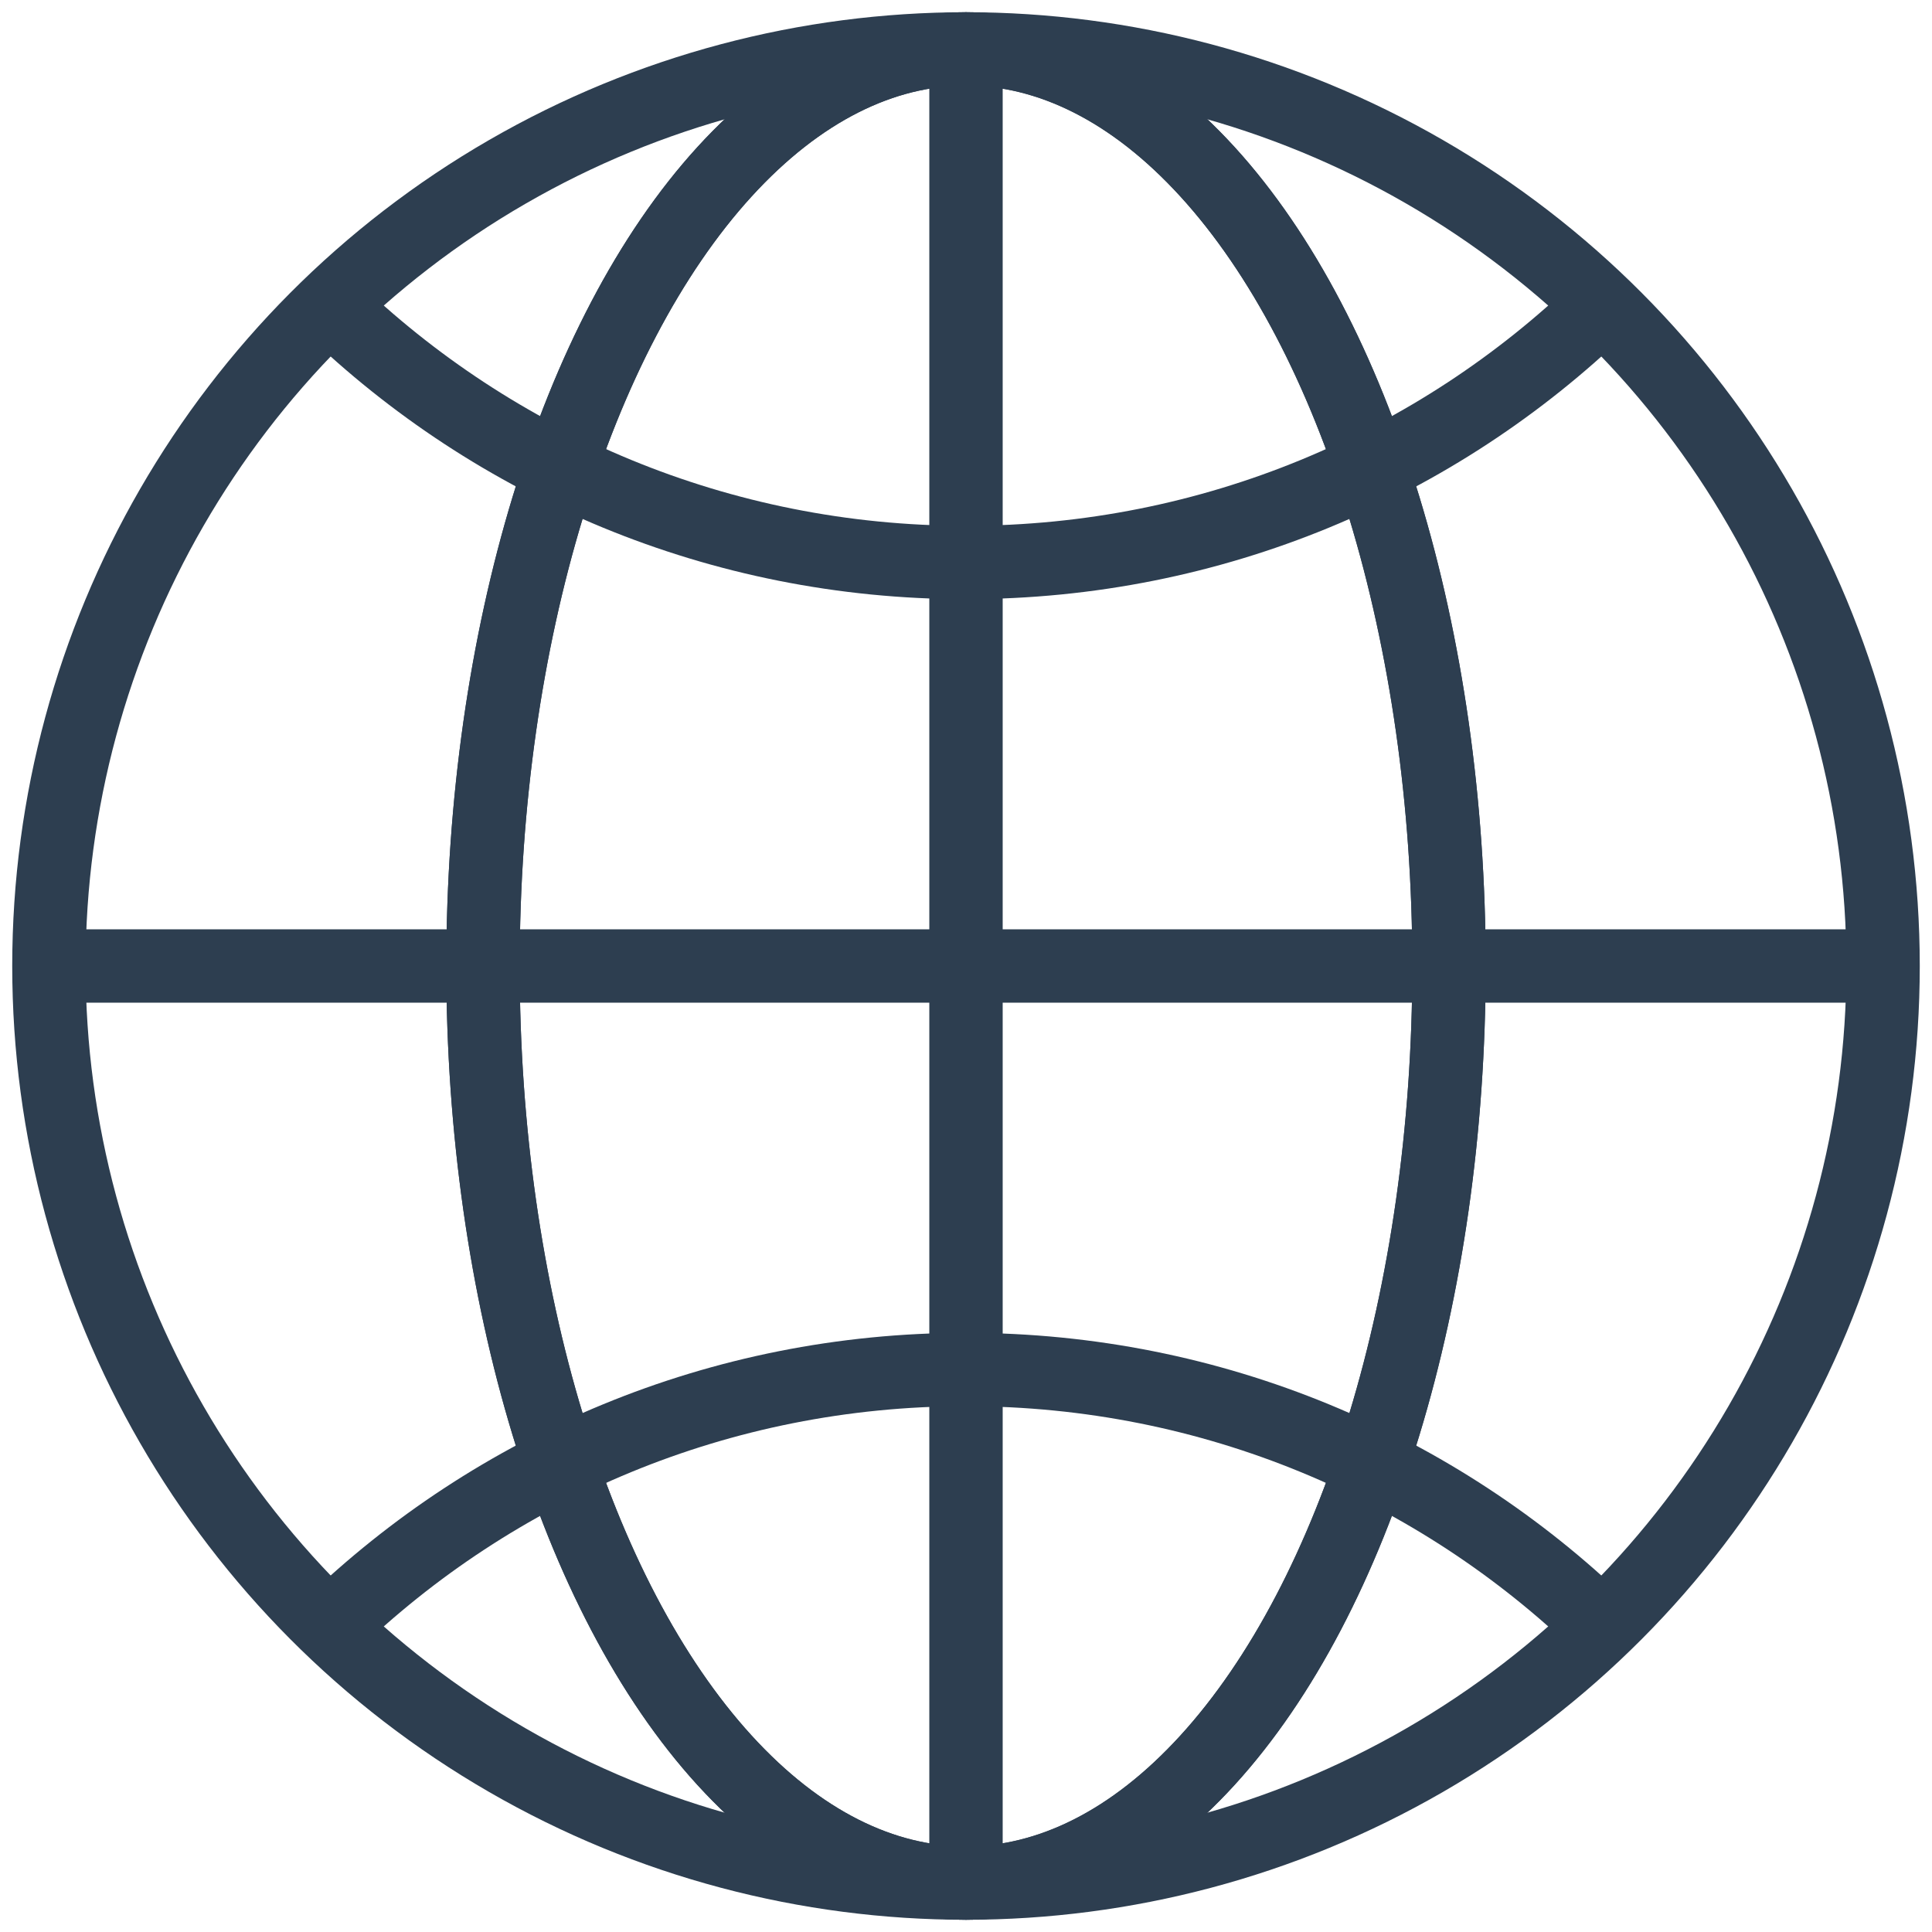 <?xml version="1.0" encoding="utf-8"?>
<!-- Generator: Adobe Illustrator 24.2.3, SVG Export Plug-In . SVG Version: 6.00 Build 0)  -->
<svg version="1.1" id="Layer_1" xmlns="http://www.w3.org/2000/svg" xmlns:xlink="http://www.w3.org/1999/xlink" x="0px" y="0px"
	 viewBox="0 0 158 158" style="enable-background:new 0 0 158 158;" xml:space="preserve">
<style type="text/css">
	.st0{fill:none;stroke:#2D3E50;stroke-width:6;stroke-miterlimit:10;}
	.st1{fill:none;stroke:#2D3E50;stroke-width:6;stroke-linejoin:round;stroke-miterlimit:10;}
	.st2{fill-rule:evenodd;clip-rule:evenodd;fill:none;stroke:#2D3E50;stroke-width:6;stroke-linejoin:round;stroke-miterlimit:10;}
	.st3{fill-rule:evenodd;clip-rule:evenodd;fill:none;stroke:#2D3E50;stroke-width:6;stroke-miterlimit:10;}
	.st4{fill:#FFFFFF;stroke:#2D3E50;stroke-width:6;stroke-miterlimit:10;}
	.st5{fill:none;stroke:#2D3E50;stroke-width:6;stroke-linecap:round;stroke-linejoin:round;stroke-miterlimit:10;}
	.st6{fill:#2D3E50;}
	.st7{fill:none;stroke:#2D3E50;stroke-width:6;stroke-linecap:round;stroke-miterlimit:10;}
	.st8{fill:none;stroke:#2D3E50;stroke-width:6;stroke-miterlimit:10;stroke-dasharray:9;}
</style>
<g>
	<ellipse class="st0" cx="79" cy="79" rx="39.501" ry="75"/>
	<ellipse class="st0" cx="79" cy="79" rx="39.501" ry="75"/>
	<path class="st0" d="M26.98,25C40.45,38.02,58.81,46,79,46s38.55-7.98,52.02-21"/>
	<path class="st0" d="M131.02,133c-13.47-13.02-31.83-21-52.02-21s-38.55,7.98-52.02,21"/>
	<line class="st0" x1="154" y1="79" x2="4" y2="79"/>
	<line class="st0" x1="79" y1="4" x2="79" y2="154"/>
	<circle class="st0" cx="79" cy="79" r="75"/>
</g>
</svg>
